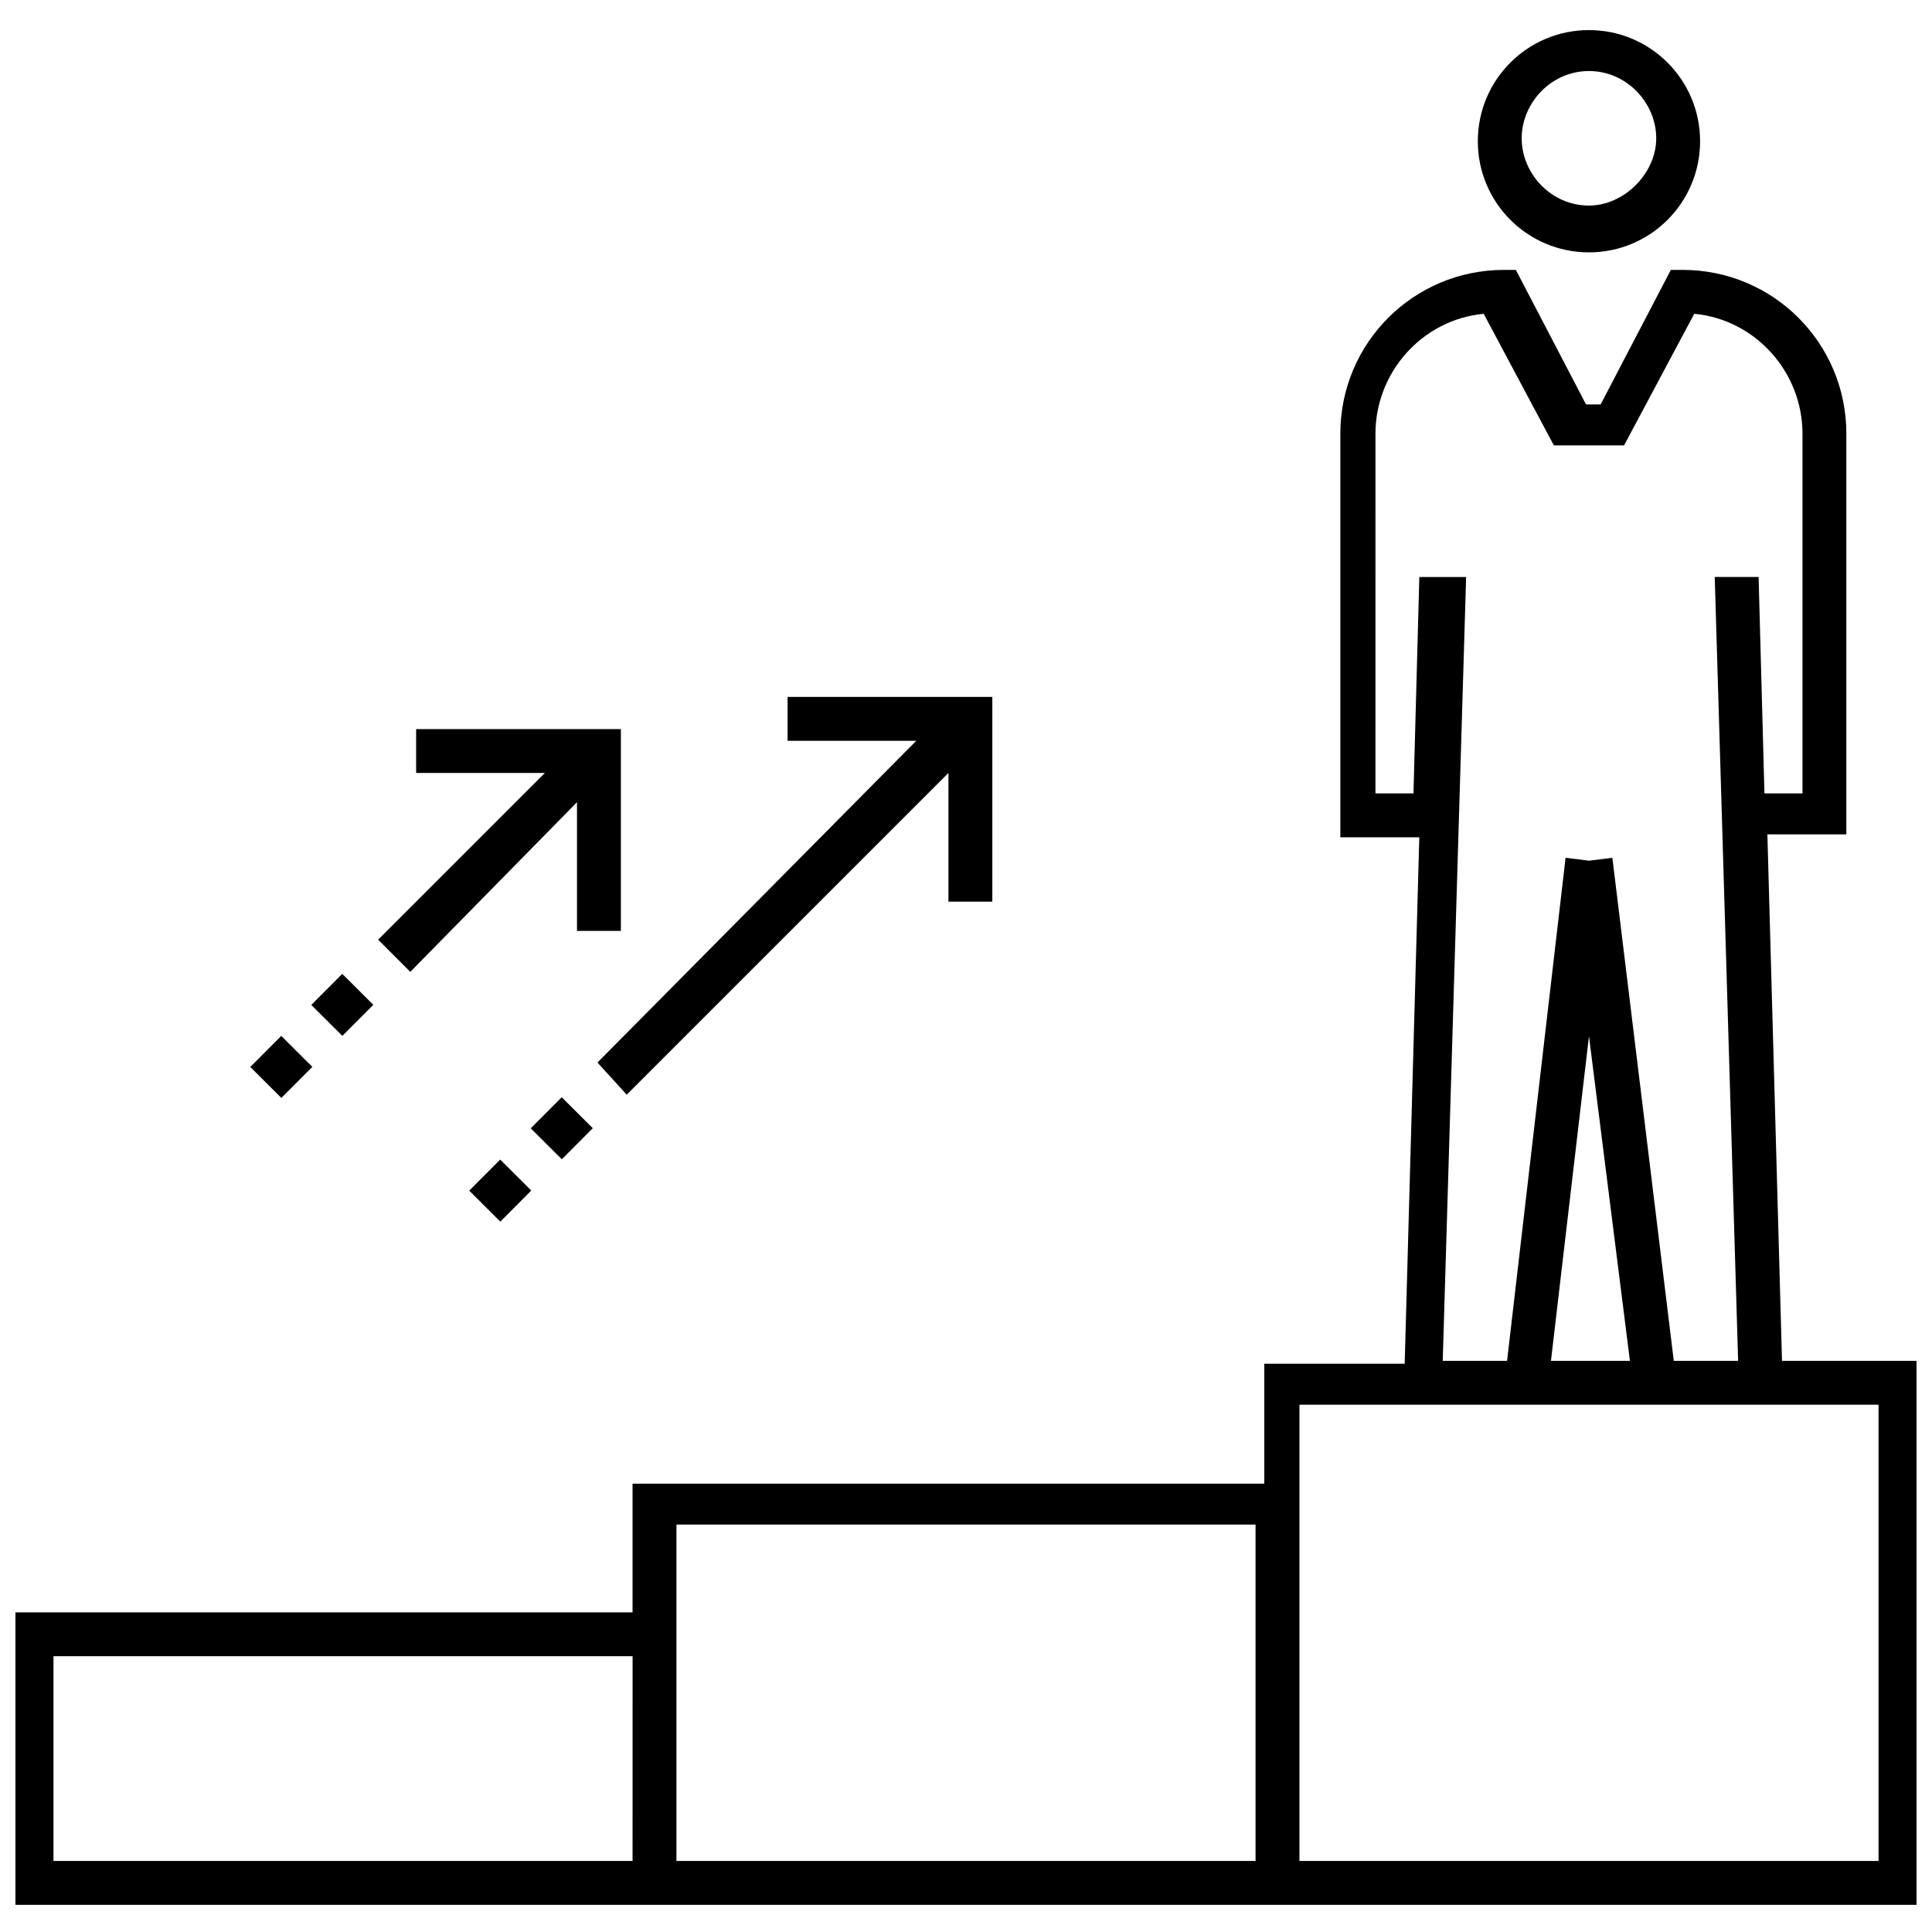 <?xml version="1.0" encoding="UTF-8"?>
<!-- Uploaded to: SVG Repo, www.svgrepo.com, Generator: SVG Repo Mixer Tools -->
<svg width="800px" height="800px" version="1.1" viewBox="144 144 512 512" xmlns="http://www.w3.org/2000/svg">
 <defs>
  <clipPath id="a">
   <path d="m148.09 215h503.81v434h-503.81z"/>
  </clipPath>
 </defs>
 <g clip-path="url(#a)">
  <path d="m616.25 504.64-3.875-139.52h20.926v-106.19c0-24.027-19.379-43.406-43.406-43.406h-3.102l-18.602 35.652h-3.875l-18.602-35.652h-3.102c-24.027 0-43.406 19.379-43.406 43.406v106.96h20.926l-3.875 139.52h-37.203v31.777l-167.42 0.004v34.105l-165.09-0.004v77.508h507.68l0.004-144.16zm-96.113-207.73-1.551 57.355h-10.078l0.004-95.332c0-16.277 12.402-30.23 28.68-31.777l18.602 34.879 18.602-0.004 18.602-34.879c16.277 1.551 28.68 15.5 28.68 31.777v95.336h-10.078l-1.551-57.355h-11.625l6.199 207.73h-17.051l-16.277-133.32-6.199 0.773-6.199-0.773-15.504 133.32h-17.051l6.199-207.72zm44.957 121.69 10.852 86.035h-20.926zm-253.46 218.57h-153.46v-54.258h153.47zm165.1 0h-153.47v-89.137h153.47zm165.87 0h-154.24v-120.91h153.47v120.91z"/>
 </g>
 <path d="m252.73 401.55 44.18-44.953v34.105h11.629v-53.484h-54.258v11.629h34.105l-44.18 44.18z"/>
 <path d="m218.54 418.52 8.234 8.211-8.211 8.234-8.234-8.211z"/>
 <path d="m234.7 402.08 8.234 8.207-8.207 8.234-8.234-8.207z"/>
 <path d="m386.82 340.32-84.484 85.262 7.75 8.523 85.262-85.258v34.102h11.625v-54.254h-54.254v11.625z"/>
 <path d="m292.86 434.78 8.234 8.207-8.207 8.234-8.234-8.207z"/>
 <path d="m276.59 467.74-8.234-8.207 8.207-8.234 8.234 8.207z"/>
 <path d="m565.09 210.88c16.277 0 29.453-13.176 29.453-29.453s-13.176-29.453-29.453-29.453-29.453 13.176-29.453 29.453 13.176 29.453 29.453 29.453zm0-48.055c10.078 0 17.828 8.527 17.828 17.828 0 9.301-8.527 17.828-17.828 17.828-10.078 0-17.828-8.527-17.828-17.828 0-9.301 7.75-17.828 17.828-17.828z"/>
</svg>